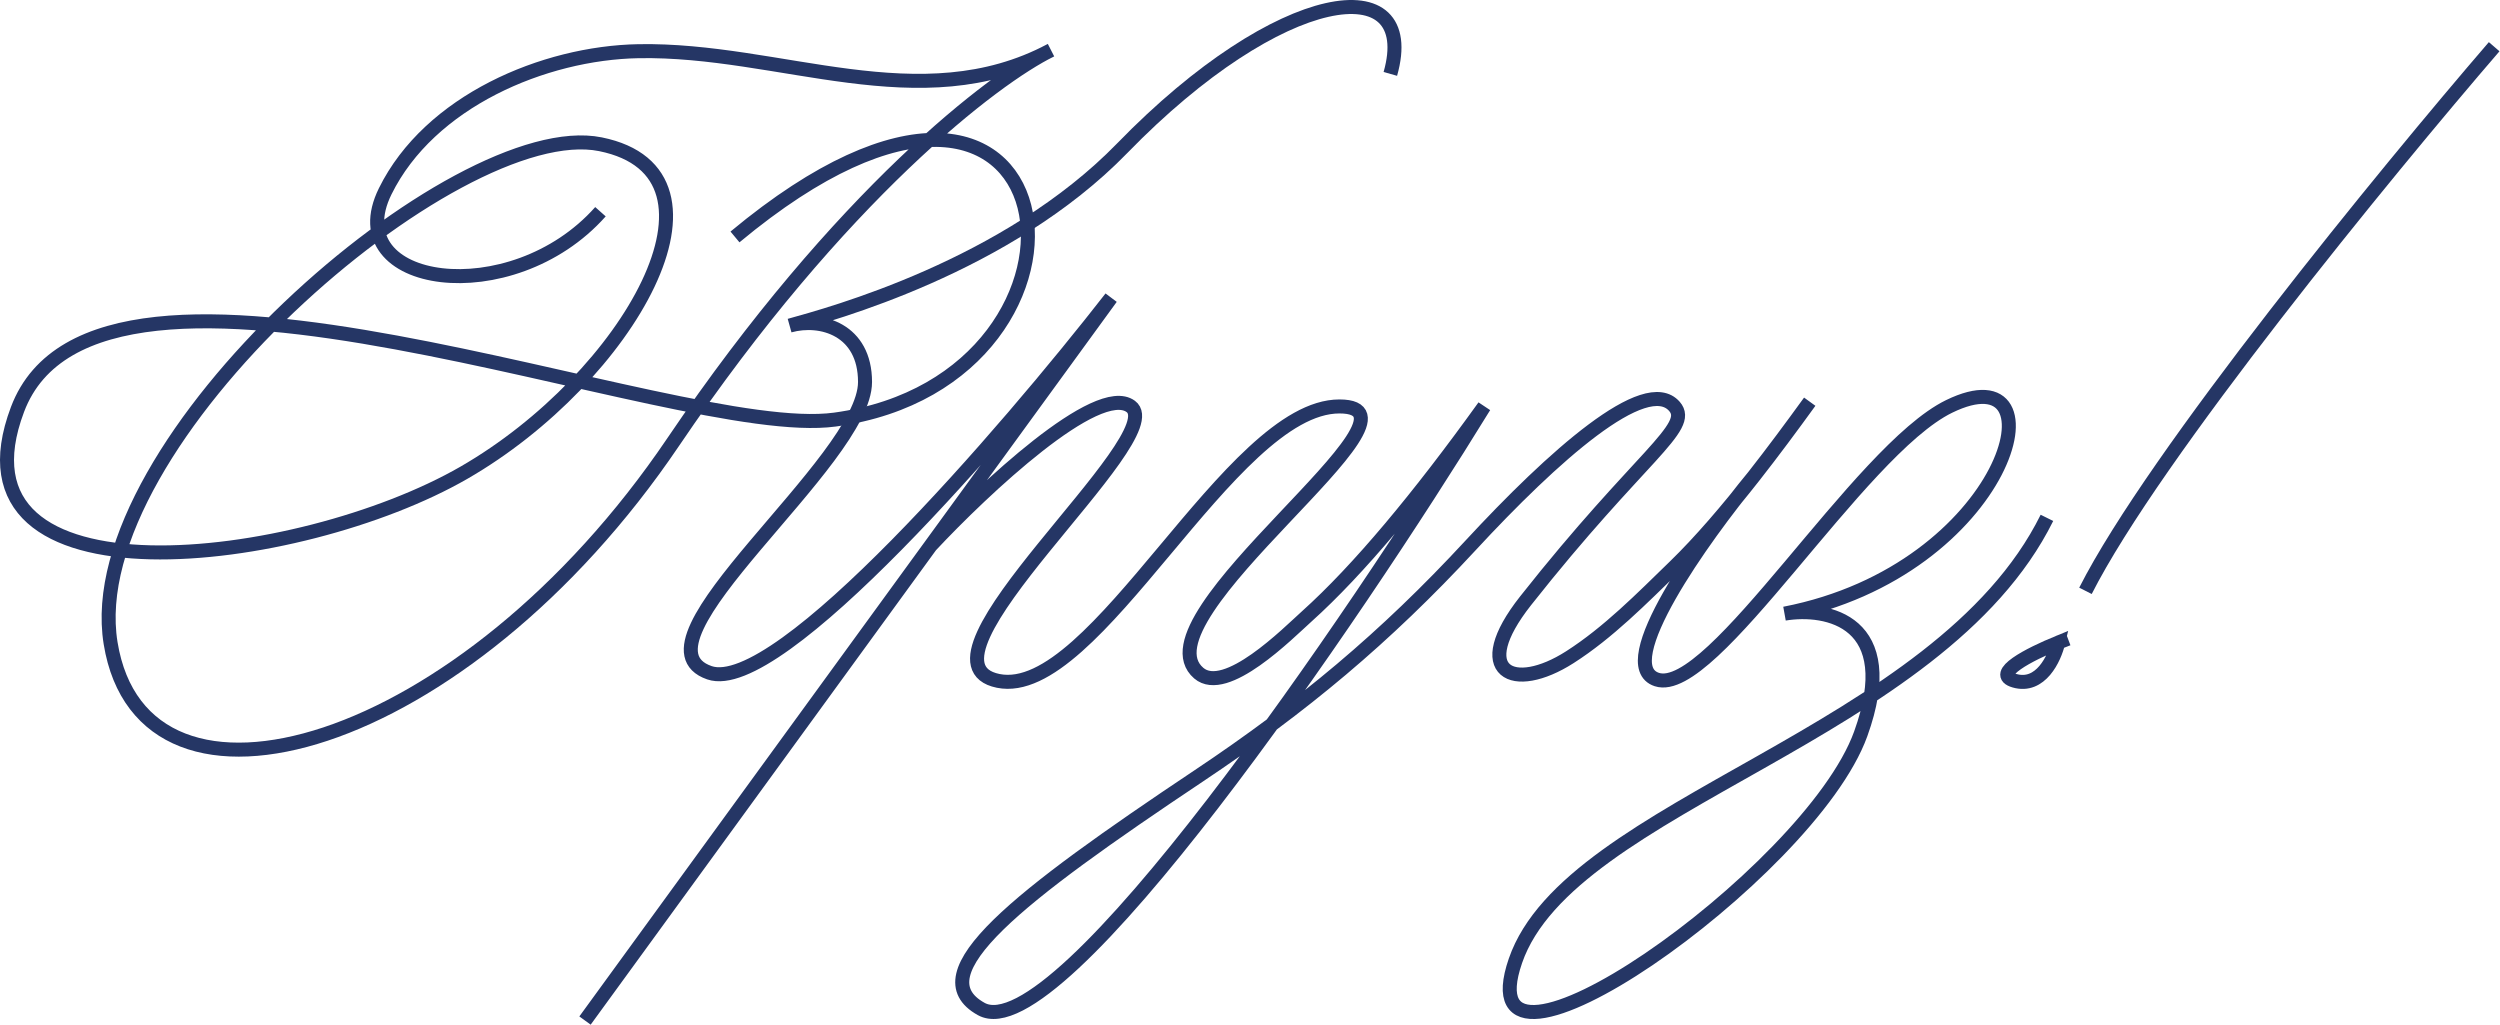 <?xml version="1.0" encoding="UTF-8"?> <svg xmlns="http://www.w3.org/2000/svg" width="2141" height="878" viewBox="0 0 2141 878" fill="none"><path d="M514.235 181.325C437.901 267.299 289.303 246.088 329.884 163.816C367.844 86.856 465.614 45.318 546.819 43.835C668.153 41.619 788.023 102.672 900 43C851.901 66.54 719.86 166.617 576.493 378.599C397.284 643.576 122.652 722.952 94.723 550.775C66.794 378.599 390.302 98.447 514.235 123.544C638.169 148.641 538.091 323.736 397.284 404.863C256.477 485.99 -50.339 523.552 15.01 350.584C84.251 167.317 576.957 378.156 714.973 359.338C969.24 324.671 922.11 -40.462 629.441 202.92" stroke="#253665" stroke-width="12"></path><path d="M1190.69 63.297C1216.58 -28.077 1096.66 -12.507 961.07 126.919C862.285 228.496 711.128 269.126 676.205 278.85C703.368 271.287 740.808 282.34 740.813 327.137C740.821 395.146 533.602 550.536 607.523 576.134C666.659 596.612 861.493 370.576 951.517 254.997L796.969 467.343M501 874L796.969 467.343M796.969 467.343C842.274 418.862 939.986 327.137 968.39 348.08C1003.9 374.26 771.656 566.244 854.889 583.115C938.123 599.987 1053.37 348.08 1147.08 348.08C1235.92 348.08 970.624 528.458 1026.6 576.462C1049.7 596.279 1103.05 542.322 1119.14 527.847C1163.38 488.066 1214.94 426.128 1271.06 348.08C1159.11 530.368 906.723 900.91 840.338 864.11C786.293 834.15 871.513 768.064 1026.6 664.468C1115.36 605.172 1186.34 546.075 1259.15 467.343C1330.03 390.695 1409.51 319.747 1434.03 348.08C1449.75 366.236 1405.1 389.648 1306.56 514.467C1258.04 575.93 1295.96 593.797 1344.4 562.831C1377.43 541.71 1406.01 512.581 1434.03 485.378C1456.28 463.785 1479.31 436.759 1501.88 408.003M1549.86 344.008C1534.43 365.306 1518.28 387.111 1501.88 408.003M1501.88 408.003C1458.31 460.75 1380.72 569.386 1418.9 581.952C1466.63 597.66 1591.68 385.922 1669.18 348.08C1770.46 298.63 1720.4 488.209 1528.33 525.52C1564.61 519.509 1628.44 531.687 1593.52 628.493C1549.86 749.501 1251.27 957.775 1297.83 822.804C1344.4 687.834 1660.45 630.239 1753 443.491" stroke="#253665" stroke-width="12"></path><path d="M2136 40C2043.79 147.046 1844.7 390.111 1786 506" stroke="#253665" stroke-width="12"></path><path d="M1771 547C1768.4 547.98 1765.59 549.082 1762.67 550.277M1762.67 550.277C1737.94 560.392 1705.19 577.152 1725.19 582.962C1747.56 589.458 1759.5 563.879 1762.67 550.277Z" stroke="#253665" stroke-width="12"></path></svg> 